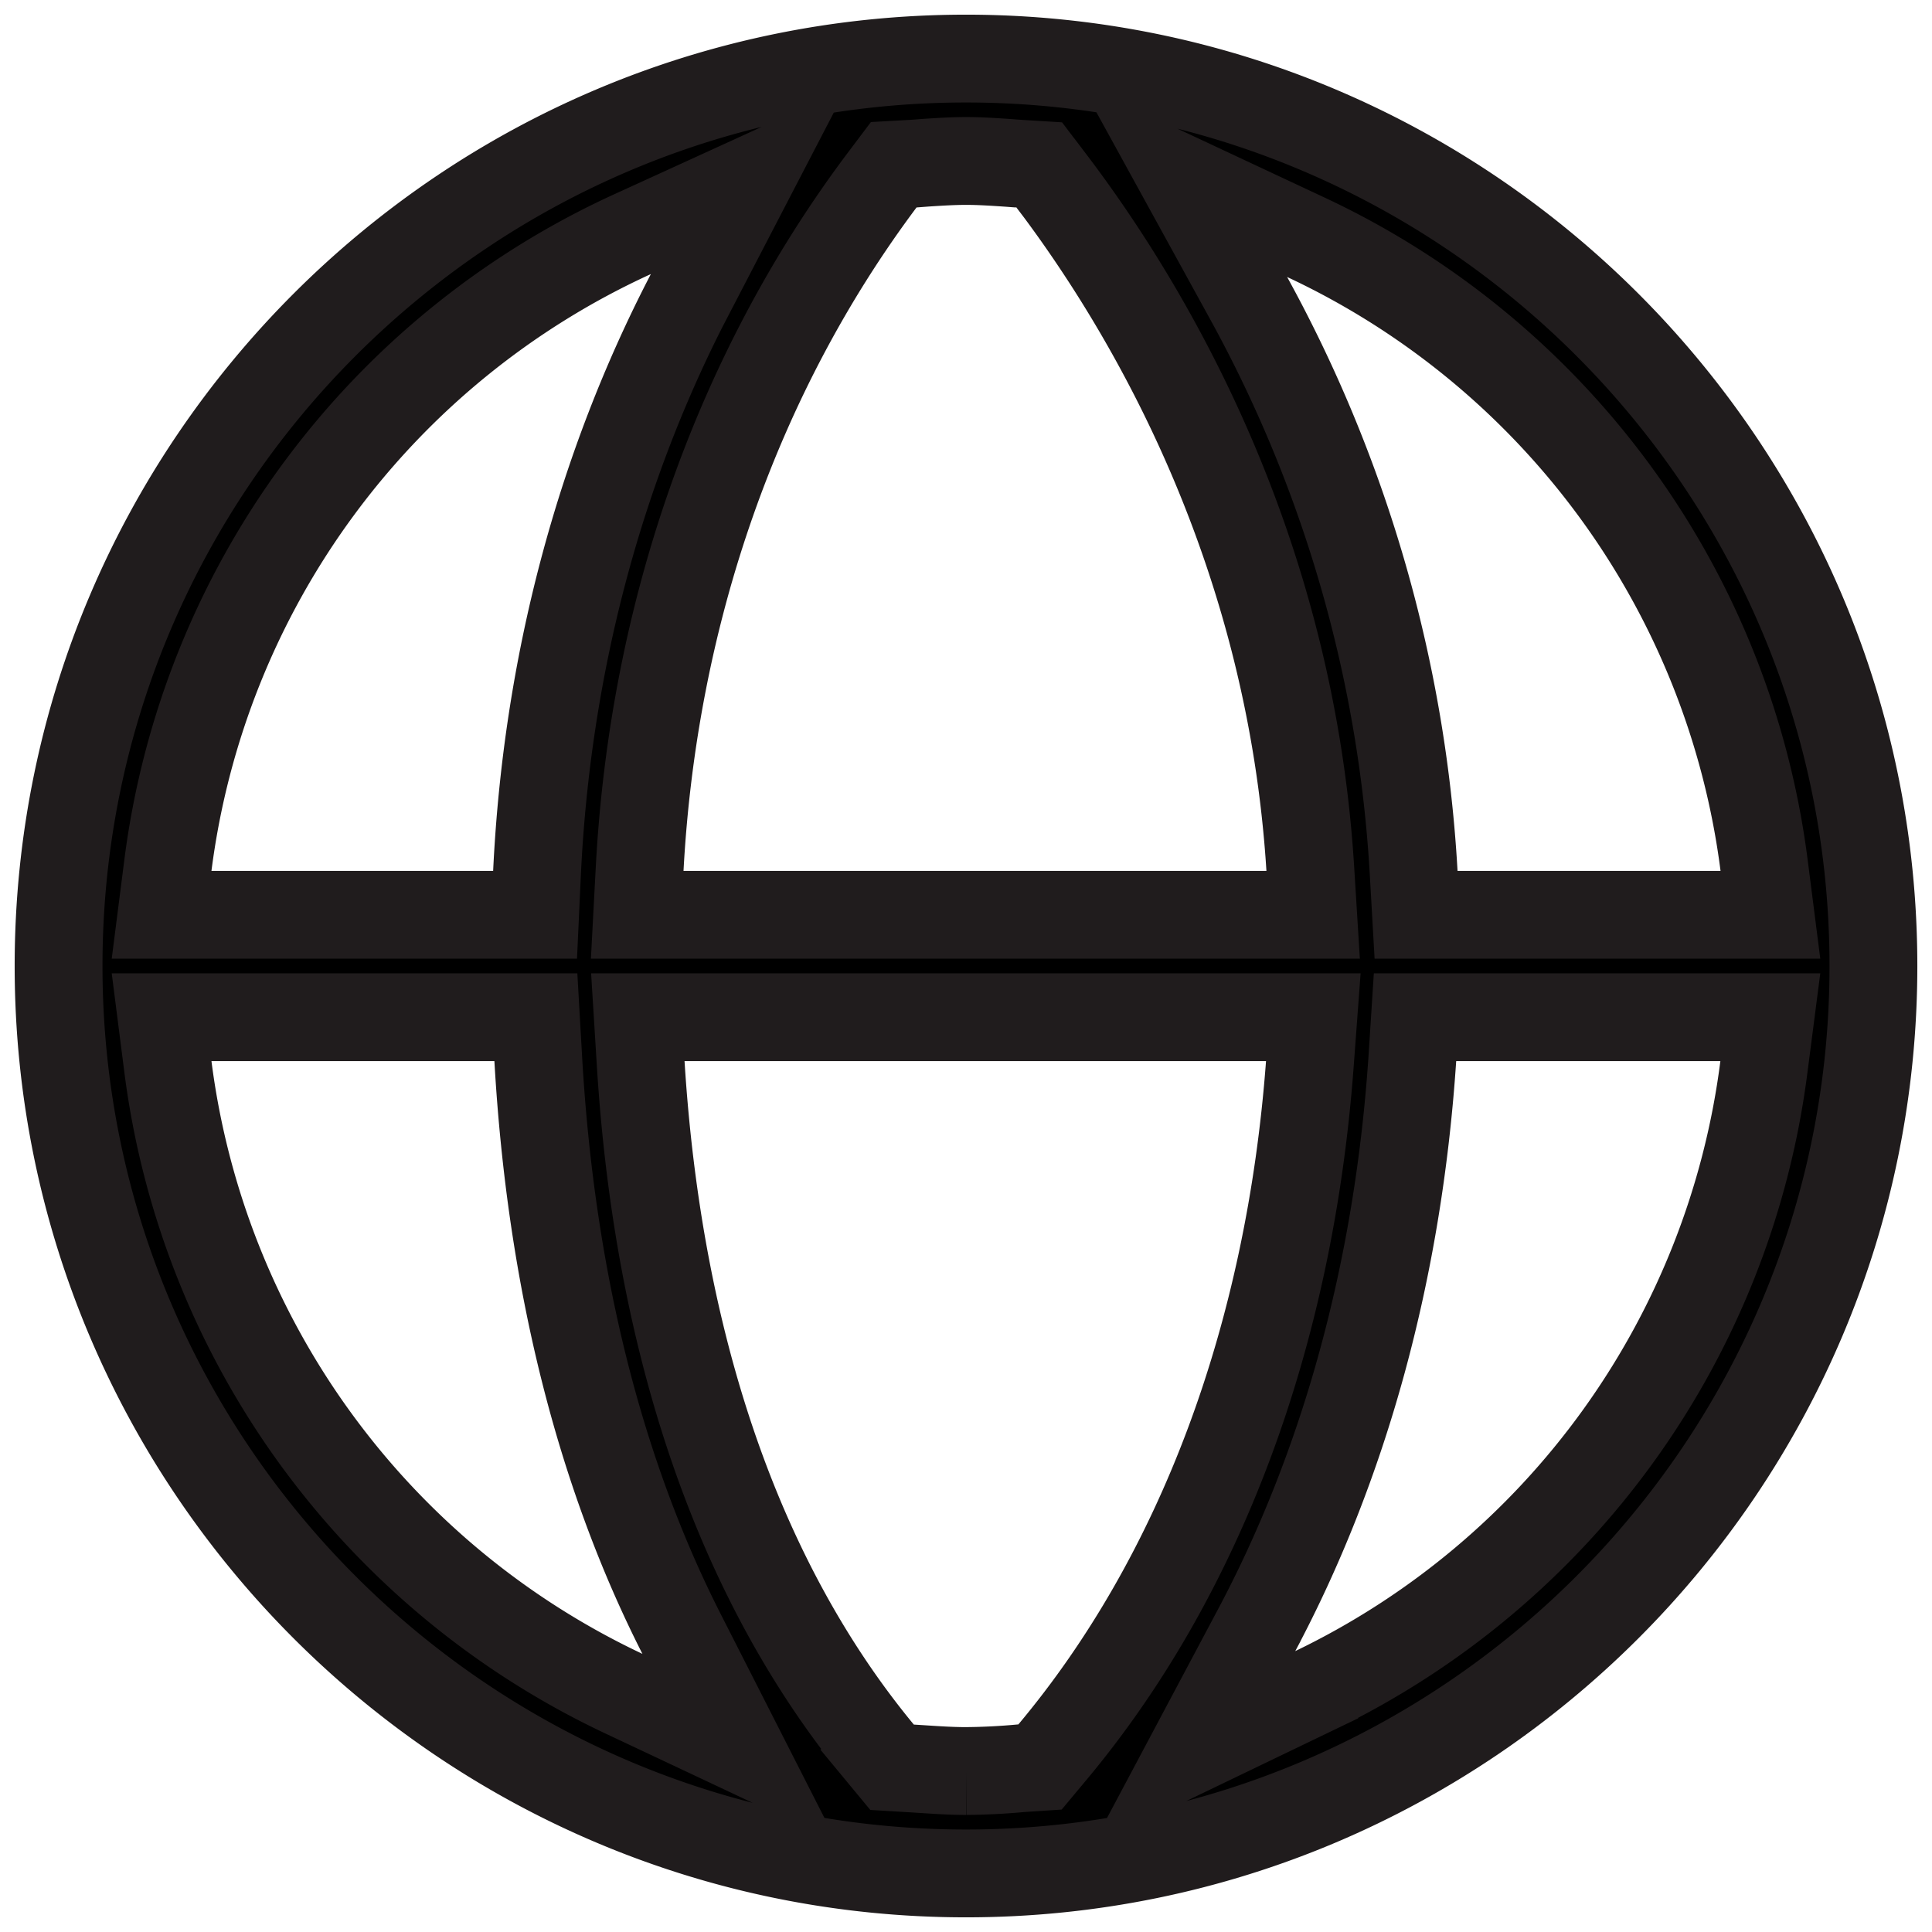 <svg width="22" height="22" fill="none" xmlns="http://www.w3.org/2000/svg"><path d="M19.592 10.417h.568l-.072-.564a9.18 9.18 0 00-5.22-7.152l-1.388-.65.738 1.343a15.392 15.392 0 011.88 6.55l.027.473h3.467zm-7.62-8.357l-.138-.182-.229-.014a17.88 17.88 0 01-.12-.009c-.149-.01-.318-.022-.485-.022-.157 0-.32.011-.46.02l-.131.01-.232.013-.14.186C8.396 4.255 7.44 6.986 7.284 9.89l-.028.527h7.697l-.033-.532c-.225-3.588-1.788-6.298-2.947-7.825zM7.856 3.352l.67-1.29-1.322.604a9.18 9.18 0 00-5.292 7.187l-.072.564h4.253l.022-.477c.112-2.355.71-4.607 1.74-6.588zm-5.448 8.231H1.84l.072.564a9.178 9.178 0 005.19 7.138l1.321.622-.662-1.301c-.928-1.826-1.488-4.03-1.632-6.551l-.027-.472H2.408zm7.61 8.373l.139.168.217.013.127.008c.154.01.327.022.499.022a7.414 7.414 0 00.63-.032l.213-.014.137-.164c1.69-2.018 2.704-4.748 2.935-7.836l.04-.538H7.263l.033.532c.201 3.21 1.12 5.898 2.723 7.84zm4.29-1.39l-.717 1.348 1.375-.662a9.172 9.172 0 005.12-7.105l.073-.564h-4.046l-.03.467c-.162 2.429-.777 4.641-1.775 6.516zM.667 11C.667 5.303 5.303.667 11 .667S21.333 5.303 21.333 11 16.697 21.333 11 21.333.667 16.697.667 11z" fill="#000" stroke="#201C1D"/></svg>